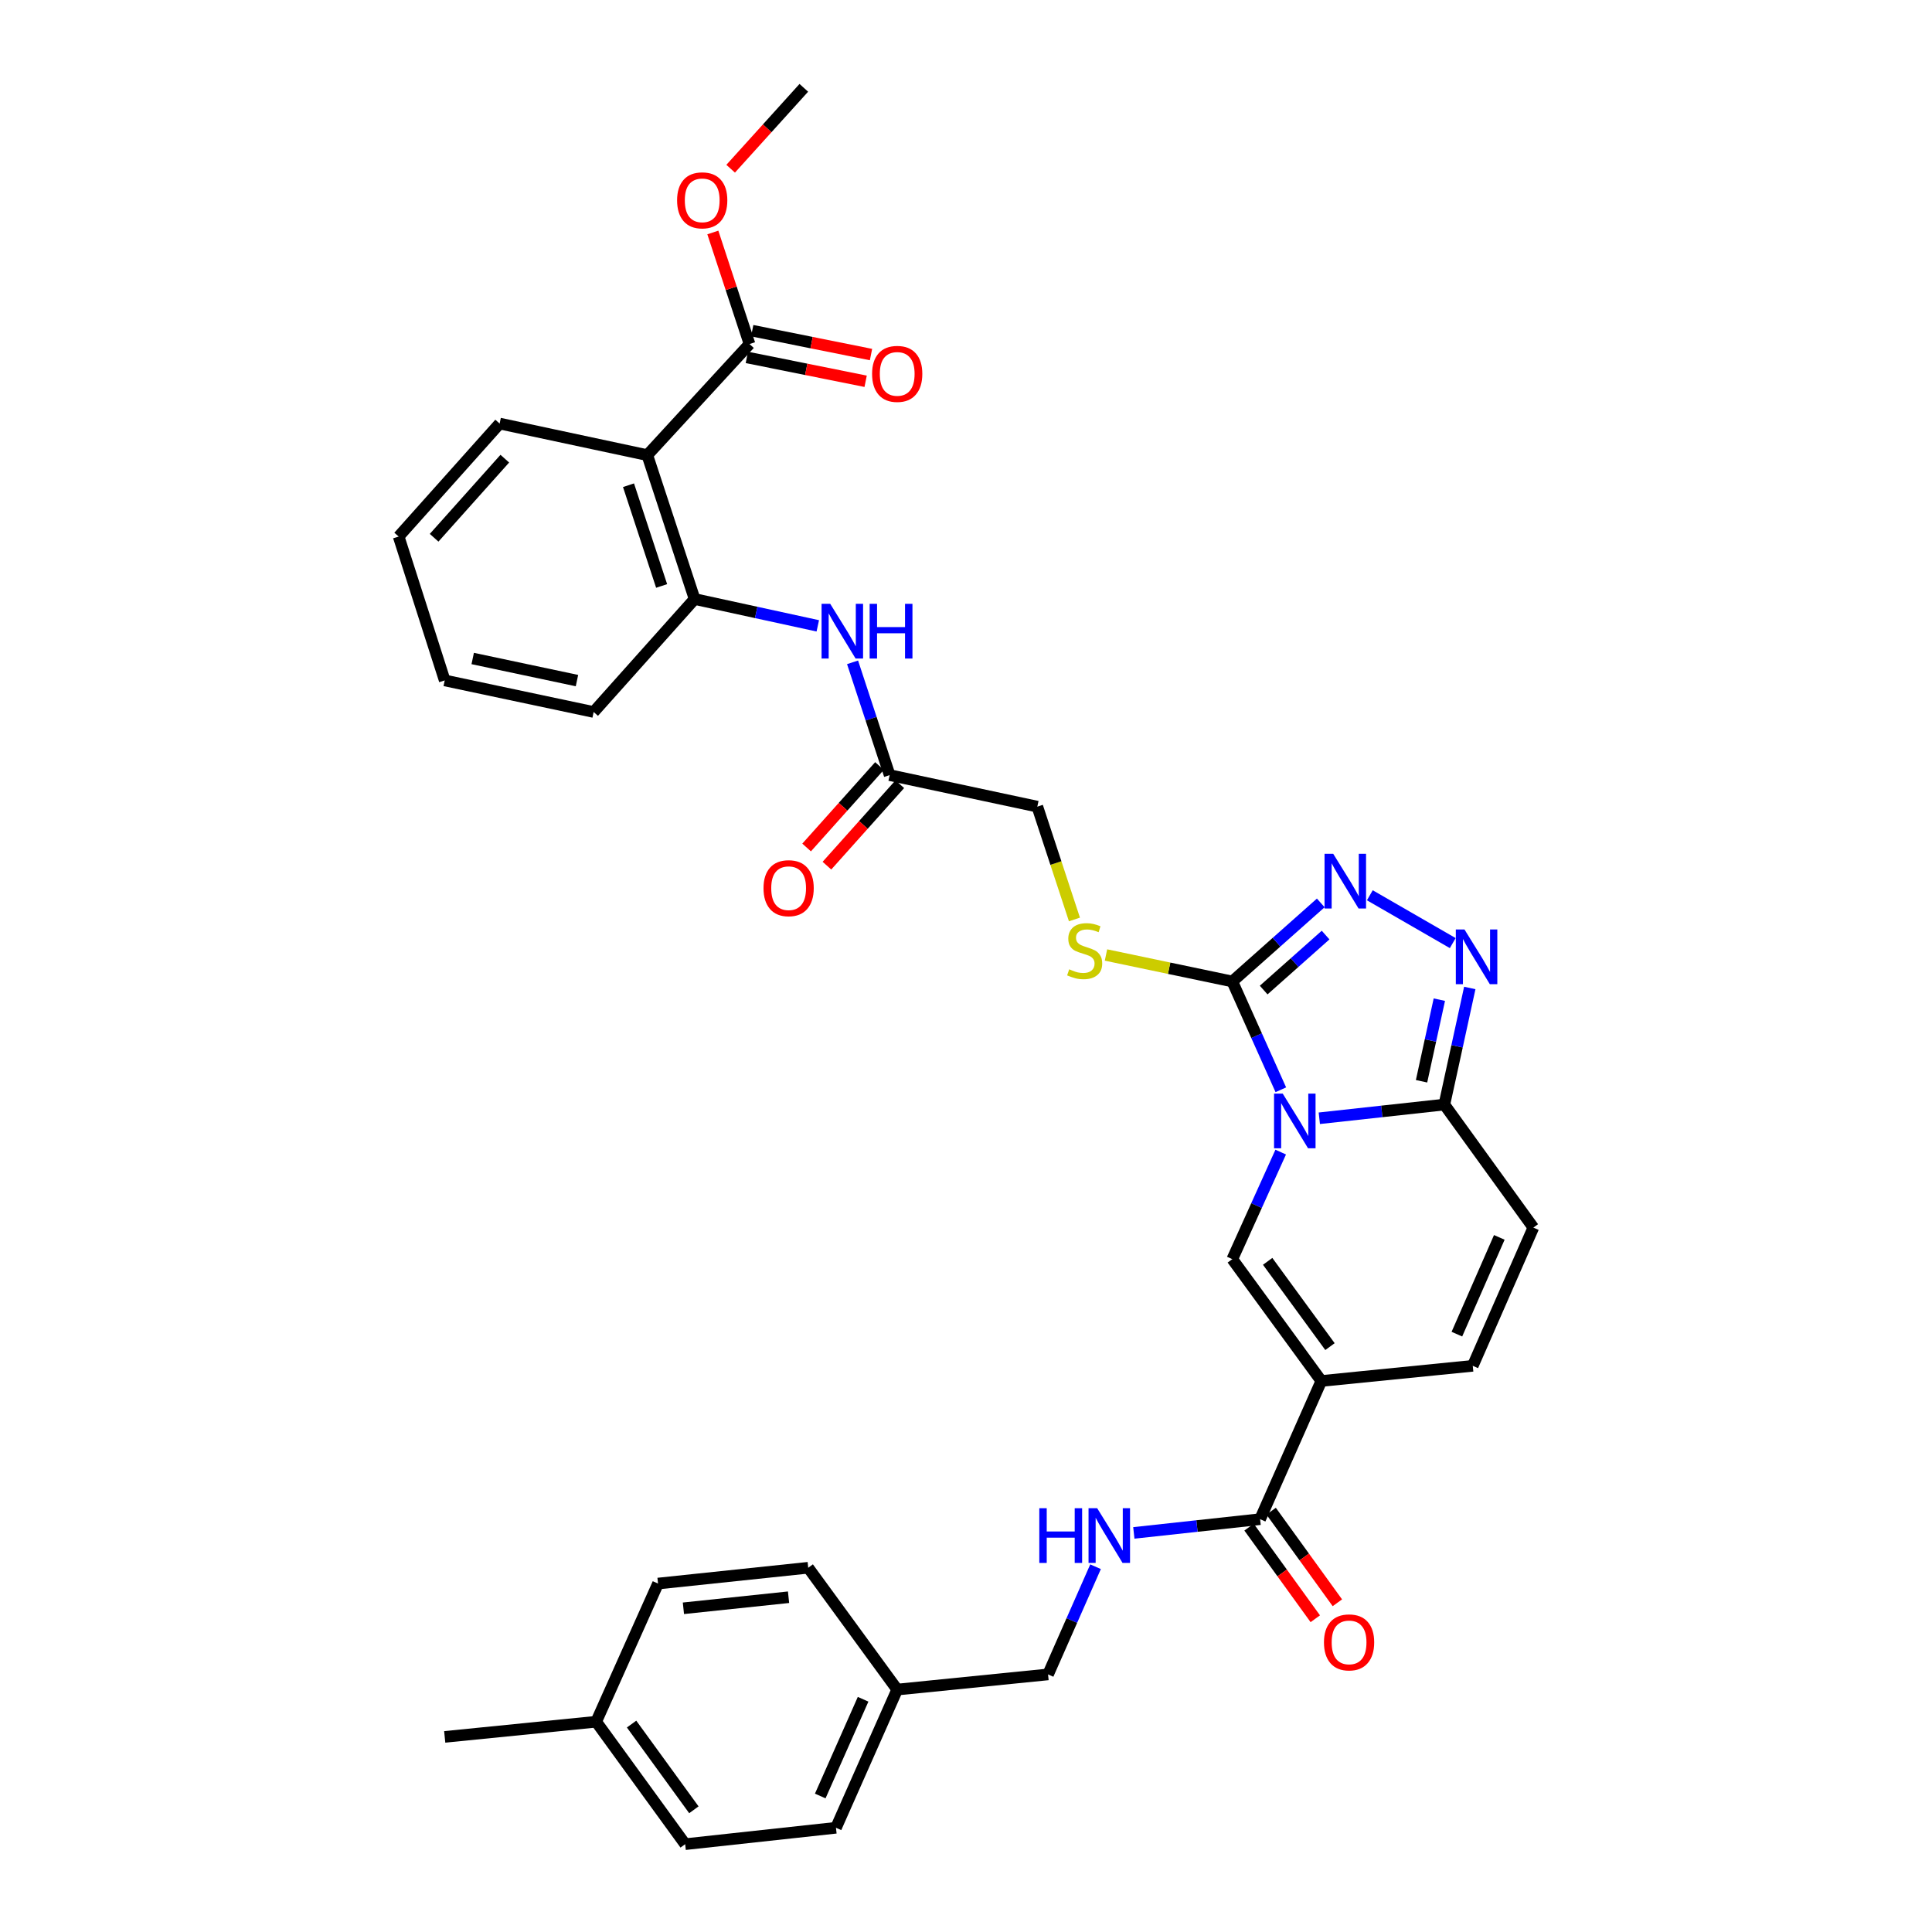 <?xml version='1.0' encoding='iso-8859-1'?>
<svg version='1.1' baseProfile='full'
              xmlns='http://www.w3.org/2000/svg'
                      xmlns:rdkit='http://www.rdkit.org/xml'
                      xmlns:xlink='http://www.w3.org/1999/xlink'
                  xml:space='preserve'
width='1000px' height='1000px' viewBox='0 0 1000 1000'>
<!-- END OF HEADER -->
<rect style='opacity:1.0;fill:#FFFFFF;stroke:none' width='1000' height='1000' x='0' y='0'> </rect>
<path class='bond-0' d='M 662.956,564.062 L 650.397,536.035' style='fill:none;fill-rule:evenodd;stroke:#0000FF;stroke-width:6px;stroke-linecap:butt;stroke-linejoin:miter;stroke-opacity:1' />
<path class='bond-0' d='M 650.397,536.035 L 637.838,508.009' style='fill:none;fill-rule:evenodd;stroke:#000000;stroke-width:6px;stroke-linecap:butt;stroke-linejoin:miter;stroke-opacity:1' />
<path class='bond-2' d='M 662.896,596.322 L 650.367,624.027' style='fill:none;fill-rule:evenodd;stroke:#0000FF;stroke-width:6px;stroke-linecap:butt;stroke-linejoin:miter;stroke-opacity:1' />
<path class='bond-2' d='M 650.367,624.027 L 637.838,651.732' style='fill:none;fill-rule:evenodd;stroke:#000000;stroke-width:6px;stroke-linecap:butt;stroke-linejoin:miter;stroke-opacity:1' />
<path class='bond-3' d='M 682.874,578.81 L 715.235,575.265' style='fill:none;fill-rule:evenodd;stroke:#0000FF;stroke-width:6px;stroke-linecap:butt;stroke-linejoin:miter;stroke-opacity:1' />
<path class='bond-3' d='M 715.235,575.265 L 747.597,571.72' style='fill:none;fill-rule:evenodd;stroke:#000000;stroke-width:6px;stroke-linecap:butt;stroke-linejoin:miter;stroke-opacity:1' />
<path class='bond-4' d='M 637.838,508.009 L 660.732,487.676' style='fill:none;fill-rule:evenodd;stroke:#000000;stroke-width:6px;stroke-linecap:butt;stroke-linejoin:miter;stroke-opacity:1' />
<path class='bond-4' d='M 660.732,487.676 L 683.627,467.343' style='fill:none;fill-rule:evenodd;stroke:#0000FF;stroke-width:6px;stroke-linecap:butt;stroke-linejoin:miter;stroke-opacity:1' />
<path class='bond-4' d='M 654.073,512.456 L 670.099,498.223' style='fill:none;fill-rule:evenodd;stroke:#000000;stroke-width:6px;stroke-linecap:butt;stroke-linejoin:miter;stroke-opacity:1' />
<path class='bond-4' d='M 670.099,498.223 L 686.125,483.99' style='fill:none;fill-rule:evenodd;stroke:#0000FF;stroke-width:6px;stroke-linecap:butt;stroke-linejoin:miter;stroke-opacity:1' />
<path class='bond-13' d='M 637.838,508.009 L 605.146,501.156' style='fill:none;fill-rule:evenodd;stroke:#000000;stroke-width:6px;stroke-linecap:butt;stroke-linejoin:miter;stroke-opacity:1' />
<path class='bond-13' d='M 605.146,501.156 L 572.455,494.304' style='fill:none;fill-rule:evenodd;stroke:#CCCC00;stroke-width:6px;stroke-linecap:butt;stroke-linejoin:miter;stroke-opacity:1' />
<path class='bond-1' d='M 683.917,714.785 L 637.838,651.732' style='fill:none;fill-rule:evenodd;stroke:#000000;stroke-width:6px;stroke-linecap:butt;stroke-linejoin:miter;stroke-opacity:1' />
<path class='bond-1' d='M 688.394,697.004 L 656.138,652.867' style='fill:none;fill-rule:evenodd;stroke:#000000;stroke-width:6px;stroke-linecap:butt;stroke-linejoin:miter;stroke-opacity:1' />
<path class='bond-7' d='M 683.917,714.785 L 652.226,786.317' style='fill:none;fill-rule:evenodd;stroke:#000000;stroke-width:6px;stroke-linecap:butt;stroke-linejoin:miter;stroke-opacity:1' />
<path class='bond-35' d='M 683.917,714.785 L 762.298,706.949' style='fill:none;fill-rule:evenodd;stroke:#000000;stroke-width:6px;stroke-linecap:butt;stroke-linejoin:miter;stroke-opacity:1' />
<path class='bond-5' d='M 747.597,571.72 L 754.178,541.548' style='fill:none;fill-rule:evenodd;stroke:#000000;stroke-width:6px;stroke-linecap:butt;stroke-linejoin:miter;stroke-opacity:1' />
<path class='bond-5' d='M 754.178,541.548 L 760.758,511.375' style='fill:none;fill-rule:evenodd;stroke:#0000FF;stroke-width:6px;stroke-linecap:butt;stroke-linejoin:miter;stroke-opacity:1' />
<path class='bond-5' d='M 735.789,559.663 L 740.396,538.542' style='fill:none;fill-rule:evenodd;stroke:#000000;stroke-width:6px;stroke-linecap:butt;stroke-linejoin:miter;stroke-opacity:1' />
<path class='bond-5' d='M 740.396,538.542 L 745.002,517.421' style='fill:none;fill-rule:evenodd;stroke:#0000FF;stroke-width:6px;stroke-linecap:butt;stroke-linejoin:miter;stroke-opacity:1' />
<path class='bond-10' d='M 747.597,571.72 L 793.66,635.401' style='fill:none;fill-rule:evenodd;stroke:#000000;stroke-width:6px;stroke-linecap:butt;stroke-linejoin:miter;stroke-opacity:1' />
<path class='bond-34' d='M 709.023,463.393 L 751.939,488.145' style='fill:none;fill-rule:evenodd;stroke:#0000FF;stroke-width:6px;stroke-linecap:butt;stroke-linejoin:miter;stroke-opacity:1' />
<path class='bond-6' d='M 335.04,235.57 L 359.529,310.057' style='fill:none;fill-rule:evenodd;stroke:#000000;stroke-width:6px;stroke-linecap:butt;stroke-linejoin:miter;stroke-opacity:1' />
<path class='bond-6' d='M 325.313,251.149 L 342.456,303.289' style='fill:none;fill-rule:evenodd;stroke:#000000;stroke-width:6px;stroke-linecap:butt;stroke-linejoin:miter;stroke-opacity:1' />
<path class='bond-11' d='M 335.04,235.57 L 387.953,178.073' style='fill:none;fill-rule:evenodd;stroke:#000000;stroke-width:6px;stroke-linecap:butt;stroke-linejoin:miter;stroke-opacity:1' />
<path class='bond-24' d='M 335.04,235.57 L 258.61,219.231' style='fill:none;fill-rule:evenodd;stroke:#000000;stroke-width:6px;stroke-linecap:butt;stroke-linejoin:miter;stroke-opacity:1' />
<path class='bond-15' d='M 652.226,786.317 L 619.547,789.874' style='fill:none;fill-rule:evenodd;stroke:#000000;stroke-width:6px;stroke-linecap:butt;stroke-linejoin:miter;stroke-opacity:1' />
<path class='bond-15' d='M 619.547,789.874 L 586.868,793.43' style='fill:none;fill-rule:evenodd;stroke:#0000FF;stroke-width:6px;stroke-linecap:butt;stroke-linejoin:miter;stroke-opacity:1' />
<path class='bond-16' d='M 646.51,790.45 L 663.651,814.155' style='fill:none;fill-rule:evenodd;stroke:#000000;stroke-width:6px;stroke-linecap:butt;stroke-linejoin:miter;stroke-opacity:1' />
<path class='bond-16' d='M 663.651,814.155 L 680.791,837.861' style='fill:none;fill-rule:evenodd;stroke:#FF0000;stroke-width:6px;stroke-linecap:butt;stroke-linejoin:miter;stroke-opacity:1' />
<path class='bond-16' d='M 657.941,782.185 L 675.081,805.89' style='fill:none;fill-rule:evenodd;stroke:#000000;stroke-width:6px;stroke-linecap:butt;stroke-linejoin:miter;stroke-opacity:1' />
<path class='bond-16' d='M 675.081,805.89 L 692.222,829.596' style='fill:none;fill-rule:evenodd;stroke:#FF0000;stroke-width:6px;stroke-linecap:butt;stroke-linejoin:miter;stroke-opacity:1' />
<path class='bond-8' d='M 762.298,706.949 L 793.66,635.401' style='fill:none;fill-rule:evenodd;stroke:#000000;stroke-width:6px;stroke-linecap:butt;stroke-linejoin:miter;stroke-opacity:1' />
<path class='bond-8' d='M 754.083,690.553 L 776.037,640.47' style='fill:none;fill-rule:evenodd;stroke:#000000;stroke-width:6px;stroke-linecap:butt;stroke-linejoin:miter;stroke-opacity:1' />
<path class='bond-9' d='M 359.529,310.057 L 391.408,316.997' style='fill:none;fill-rule:evenodd;stroke:#000000;stroke-width:6px;stroke-linecap:butt;stroke-linejoin:miter;stroke-opacity:1' />
<path class='bond-9' d='M 391.408,316.997 L 423.287,323.938' style='fill:none;fill-rule:evenodd;stroke:#0000FF;stroke-width:6px;stroke-linecap:butt;stroke-linejoin:miter;stroke-opacity:1' />
<path class='bond-29' d='M 359.529,310.057 L 307.275,368.526' style='fill:none;fill-rule:evenodd;stroke:#000000;stroke-width:6px;stroke-linecap:butt;stroke-linejoin:miter;stroke-opacity:1' />
<path class='bond-17' d='M 386.562,184.988 L 417.307,191.169' style='fill:none;fill-rule:evenodd;stroke:#000000;stroke-width:6px;stroke-linecap:butt;stroke-linejoin:miter;stroke-opacity:1' />
<path class='bond-17' d='M 417.307,191.169 L 448.051,197.35' style='fill:none;fill-rule:evenodd;stroke:#FF0000;stroke-width:6px;stroke-linecap:butt;stroke-linejoin:miter;stroke-opacity:1' />
<path class='bond-17' d='M 389.343,171.159 L 420.087,177.34' style='fill:none;fill-rule:evenodd;stroke:#000000;stroke-width:6px;stroke-linecap:butt;stroke-linejoin:miter;stroke-opacity:1' />
<path class='bond-17' d='M 420.087,177.34 L 450.832,183.521' style='fill:none;fill-rule:evenodd;stroke:#FF0000;stroke-width:6px;stroke-linecap:butt;stroke-linejoin:miter;stroke-opacity:1' />
<path class='bond-21' d='M 387.953,178.073 L 378.457,149.201' style='fill:none;fill-rule:evenodd;stroke:#000000;stroke-width:6px;stroke-linecap:butt;stroke-linejoin:miter;stroke-opacity:1' />
<path class='bond-21' d='M 378.457,149.201 L 368.962,120.33' style='fill:none;fill-rule:evenodd;stroke:#FF0000;stroke-width:6px;stroke-linecap:butt;stroke-linejoin:miter;stroke-opacity:1' />
<path class='bond-12' d='M 441.284,342.822 L 450.882,372.009' style='fill:none;fill-rule:evenodd;stroke:#0000FF;stroke-width:6px;stroke-linecap:butt;stroke-linejoin:miter;stroke-opacity:1' />
<path class='bond-12' d='M 450.882,372.009 L 460.48,401.196' style='fill:none;fill-rule:evenodd;stroke:#000000;stroke-width:6px;stroke-linecap:butt;stroke-linejoin:miter;stroke-opacity:1' />
<path class='bond-19' d='M 556.132,475.911 L 546.525,446.711' style='fill:none;fill-rule:evenodd;stroke:#CCCC00;stroke-width:6px;stroke-linecap:butt;stroke-linejoin:miter;stroke-opacity:1' />
<path class='bond-19' d='M 546.525,446.711 L 536.918,417.512' style='fill:none;fill-rule:evenodd;stroke:#000000;stroke-width:6px;stroke-linecap:butt;stroke-linejoin:miter;stroke-opacity:1' />
<path class='bond-14' d='M 460.48,401.196 L 536.918,417.512' style='fill:none;fill-rule:evenodd;stroke:#000000;stroke-width:6px;stroke-linecap:butt;stroke-linejoin:miter;stroke-opacity:1' />
<path class='bond-18' d='M 455.224,396.494 L 436.363,417.576' style='fill:none;fill-rule:evenodd;stroke:#000000;stroke-width:6px;stroke-linecap:butt;stroke-linejoin:miter;stroke-opacity:1' />
<path class='bond-18' d='M 436.363,417.576 L 417.503,438.659' style='fill:none;fill-rule:evenodd;stroke:#FF0000;stroke-width:6px;stroke-linecap:butt;stroke-linejoin:miter;stroke-opacity:1' />
<path class='bond-18' d='M 465.737,405.899 L 446.876,426.981' style='fill:none;fill-rule:evenodd;stroke:#000000;stroke-width:6px;stroke-linecap:butt;stroke-linejoin:miter;stroke-opacity:1' />
<path class='bond-18' d='M 446.876,426.981 L 428.016,448.064' style='fill:none;fill-rule:evenodd;stroke:#FF0000;stroke-width:6px;stroke-linecap:butt;stroke-linejoin:miter;stroke-opacity:1' />
<path class='bond-20' d='M 567.055,810.936 L 554.765,838.805' style='fill:none;fill-rule:evenodd;stroke:#0000FF;stroke-width:6px;stroke-linecap:butt;stroke-linejoin:miter;stroke-opacity:1' />
<path class='bond-20' d='M 554.765,838.805 L 542.474,866.674' style='fill:none;fill-rule:evenodd;stroke:#000000;stroke-width:6px;stroke-linecap:butt;stroke-linejoin:miter;stroke-opacity:1' />
<path class='bond-22' d='M 542.474,866.674 L 464.391,874.518' style='fill:none;fill-rule:evenodd;stroke:#000000;stroke-width:6px;stroke-linecap:butt;stroke-linejoin:miter;stroke-opacity:1' />
<path class='bond-31' d='M 378.186,87.33 L 397.12,66.392' style='fill:none;fill-rule:evenodd;stroke:#FF0000;stroke-width:6px;stroke-linecap:butt;stroke-linejoin:miter;stroke-opacity:1' />
<path class='bond-31' d='M 397.12,66.392 L 416.054,45.455' style='fill:none;fill-rule:evenodd;stroke:#000000;stroke-width:6px;stroke-linecap:butt;stroke-linejoin:miter;stroke-opacity:1' />
<path class='bond-25' d='M 464.391,874.518 L 418.335,811.465' style='fill:none;fill-rule:evenodd;stroke:#000000;stroke-width:6px;stroke-linecap:butt;stroke-linejoin:miter;stroke-opacity:1' />
<path class='bond-26' d='M 464.391,874.518 L 432.699,946.051' style='fill:none;fill-rule:evenodd;stroke:#000000;stroke-width:6px;stroke-linecap:butt;stroke-linejoin:miter;stroke-opacity:1' />
<path class='bond-26' d='M 446.74,879.534 L 424.556,929.607' style='fill:none;fill-rule:evenodd;stroke:#000000;stroke-width:6px;stroke-linecap:butt;stroke-linejoin:miter;stroke-opacity:1' />
<path class='bond-23' d='M 308.584,891.163 L 354.647,954.545' style='fill:none;fill-rule:evenodd;stroke:#000000;stroke-width:6px;stroke-linecap:butt;stroke-linejoin:miter;stroke-opacity:1' />
<path class='bond-23' d='M 326.904,892.378 L 359.148,936.745' style='fill:none;fill-rule:evenodd;stroke:#000000;stroke-width:6px;stroke-linecap:butt;stroke-linejoin:miter;stroke-opacity:1' />
<path class='bond-30' d='M 308.584,891.163 L 230.186,899.015' style='fill:none;fill-rule:evenodd;stroke:#000000;stroke-width:6px;stroke-linecap:butt;stroke-linejoin:miter;stroke-opacity:1' />
<path class='bond-36' d='M 308.584,891.163 L 340.596,819.646' style='fill:none;fill-rule:evenodd;stroke:#000000;stroke-width:6px;stroke-linecap:butt;stroke-linejoin:miter;stroke-opacity:1' />
<path class='bond-37' d='M 258.61,219.231 L 206.34,277.715' style='fill:none;fill-rule:evenodd;stroke:#000000;stroke-width:6px;stroke-linecap:butt;stroke-linejoin:miter;stroke-opacity:1' />
<path class='bond-37' d='M 261.287,237.403 L 224.698,278.342' style='fill:none;fill-rule:evenodd;stroke:#000000;stroke-width:6px;stroke-linecap:butt;stroke-linejoin:miter;stroke-opacity:1' />
<path class='bond-28' d='M 418.335,811.465 L 340.596,819.646' style='fill:none;fill-rule:evenodd;stroke:#000000;stroke-width:6px;stroke-linecap:butt;stroke-linejoin:miter;stroke-opacity:1' />
<path class='bond-28' d='M 408.15,826.721 L 353.733,832.448' style='fill:none;fill-rule:evenodd;stroke:#000000;stroke-width:6px;stroke-linecap:butt;stroke-linejoin:miter;stroke-opacity:1' />
<path class='bond-27' d='M 432.699,946.051 L 354.647,954.545' style='fill:none;fill-rule:evenodd;stroke:#000000;stroke-width:6px;stroke-linecap:butt;stroke-linejoin:miter;stroke-opacity:1' />
<path class='bond-33' d='M 307.275,368.526 L 230.186,352.186' style='fill:none;fill-rule:evenodd;stroke:#000000;stroke-width:6px;stroke-linecap:butt;stroke-linejoin:miter;stroke-opacity:1' />
<path class='bond-33' d='M 298.636,352.275 L 244.674,340.838' style='fill:none;fill-rule:evenodd;stroke:#000000;stroke-width:6px;stroke-linecap:butt;stroke-linejoin:miter;stroke-opacity:1' />
<path class='bond-32' d='M 206.34,277.715 L 230.186,352.186' style='fill:none;fill-rule:evenodd;stroke:#000000;stroke-width:6px;stroke-linecap:butt;stroke-linejoin:miter;stroke-opacity:1' />
<path  class='atom-0' d='M 663.927 566.04
L 673.207 581.04
Q 674.127 582.52, 675.607 585.2
Q 677.087 587.88, 677.167 588.04
L 677.167 566.04
L 680.927 566.04
L 680.927 594.36
L 677.047 594.36
L 667.087 577.96
Q 665.927 576.04, 664.687 573.84
Q 663.487 571.64, 663.127 570.96
L 663.127 594.36
L 659.447 594.36
L 659.447 566.04
L 663.927 566.04
' fill='#0000FF'/>
<path  class='atom-5' d='M 690.062 441.908
L 699.342 456.908
Q 700.262 458.388, 701.742 461.068
Q 703.222 463.748, 703.302 463.908
L 703.302 441.908
L 707.062 441.908
L 707.062 470.228
L 703.182 470.228
L 693.222 453.828
Q 692.062 451.908, 690.822 449.708
Q 689.622 447.508, 689.262 446.828
L 689.262 470.228
L 685.582 470.228
L 685.582 441.908
L 690.062 441.908
' fill='#0000FF'/>
<path  class='atom-6' d='M 758.013 481.099
L 767.293 496.099
Q 768.213 497.579, 769.693 500.259
Q 771.173 502.939, 771.253 503.099
L 771.253 481.099
L 775.013 481.099
L 775.013 509.419
L 771.133 509.419
L 761.173 493.019
Q 760.013 491.099, 758.773 488.899
Q 757.573 486.699, 757.213 486.019
L 757.213 509.419
L 753.533 509.419
L 753.533 481.099
L 758.013 481.099
' fill='#0000FF'/>
<path  class='atom-13' d='M 429.723 312.542
L 439.003 327.542
Q 439.923 329.022, 441.403 331.702
Q 442.883 334.382, 442.963 334.542
L 442.963 312.542
L 446.723 312.542
L 446.723 340.862
L 442.843 340.862
L 432.883 324.462
Q 431.723 322.542, 430.483 320.342
Q 429.283 318.142, 428.923 317.462
L 428.923 340.862
L 425.243 340.862
L 425.243 312.542
L 429.723 312.542
' fill='#0000FF'/>
<path  class='atom-13' d='M 450.123 312.542
L 453.963 312.542
L 453.963 324.582
L 468.443 324.582
L 468.443 312.542
L 472.283 312.542
L 472.283 340.862
L 468.443 340.862
L 468.443 327.782
L 453.963 327.782
L 453.963 340.862
L 450.123 340.862
L 450.123 312.542
' fill='#0000FF'/>
<path  class='atom-14' d='M 553.423 501.711
Q 553.743 501.831, 555.063 502.391
Q 556.383 502.951, 557.823 503.311
Q 559.303 503.631, 560.743 503.631
Q 563.423 503.631, 564.983 502.351
Q 566.543 501.031, 566.543 498.751
Q 566.543 497.191, 565.743 496.231
Q 564.983 495.271, 563.783 494.751
Q 562.583 494.231, 560.583 493.631
Q 558.063 492.871, 556.543 492.151
Q 555.063 491.431, 553.983 489.911
Q 552.943 488.391, 552.943 485.831
Q 552.943 482.271, 555.343 480.071
Q 557.783 477.871, 562.583 477.871
Q 565.863 477.871, 569.583 479.431
L 568.663 482.511
Q 565.263 481.111, 562.703 481.111
Q 559.943 481.111, 558.423 482.271
Q 556.903 483.391, 556.943 485.351
Q 556.943 486.871, 557.703 487.791
Q 558.503 488.711, 559.623 489.231
Q 560.783 489.751, 562.703 490.351
Q 565.263 491.151, 566.783 491.951
Q 568.303 492.751, 569.383 494.391
Q 570.503 495.991, 570.503 498.751
Q 570.503 502.671, 567.863 504.791
Q 565.263 506.871, 560.903 506.871
Q 558.383 506.871, 556.463 506.311
Q 554.583 505.791, 552.343 504.871
L 553.423 501.711
' fill='#CCCC00'/>
<path  class='atom-16' d='M 537.945 780.652
L 541.785 780.652
L 541.785 792.692
L 556.265 792.692
L 556.265 780.652
L 560.105 780.652
L 560.105 808.972
L 556.265 808.972
L 556.265 795.892
L 541.785 795.892
L 541.785 808.972
L 537.945 808.972
L 537.945 780.652
' fill='#0000FF'/>
<path  class='atom-16' d='M 567.905 780.652
L 577.185 795.652
Q 578.105 797.132, 579.585 799.812
Q 581.065 802.492, 581.145 802.652
L 581.145 780.652
L 584.905 780.652
L 584.905 808.972
L 581.025 808.972
L 571.065 792.572
Q 569.905 790.652, 568.665 788.452
Q 567.465 786.252, 567.105 785.572
L 567.105 808.972
L 563.425 808.972
L 563.425 780.652
L 567.905 780.652
' fill='#0000FF'/>
<path  class='atom-17' d='M 685.281 850.093
Q 685.281 843.293, 688.641 839.493
Q 692.001 835.693, 698.281 835.693
Q 704.561 835.693, 707.921 839.493
Q 711.281 843.293, 711.281 850.093
Q 711.281 856.973, 707.881 860.893
Q 704.481 864.773, 698.281 864.773
Q 692.041 864.773, 688.641 860.893
Q 685.281 857.013, 685.281 850.093
M 698.281 861.573
Q 702.601 861.573, 704.921 858.693
Q 707.281 855.773, 707.281 850.093
Q 707.281 844.533, 704.921 841.733
Q 702.601 838.893, 698.281 838.893
Q 693.961 838.893, 691.601 841.693
Q 689.281 844.493, 689.281 850.093
Q 689.281 855.813, 691.601 858.693
Q 693.961 861.573, 698.281 861.573
' fill='#FF0000'/>
<path  class='atom-18' d='M 451.391 193.521
Q 451.391 186.721, 454.751 182.921
Q 458.111 179.121, 464.391 179.121
Q 470.671 179.121, 474.031 182.921
Q 477.391 186.721, 477.391 193.521
Q 477.391 200.401, 473.991 204.321
Q 470.591 208.201, 464.391 208.201
Q 458.151 208.201, 454.751 204.321
Q 451.391 200.441, 451.391 193.521
M 464.391 205.001
Q 468.711 205.001, 471.031 202.121
Q 473.391 199.201, 473.391 193.521
Q 473.391 187.961, 471.031 185.161
Q 468.711 182.321, 464.391 182.321
Q 460.071 182.321, 457.711 185.121
Q 455.391 187.921, 455.391 193.521
Q 455.391 199.241, 457.711 202.121
Q 460.071 205.001, 464.391 205.001
' fill='#FF0000'/>
<path  class='atom-19' d='M 395.194 459.722
Q 395.194 452.922, 398.554 449.122
Q 401.914 445.322, 408.194 445.322
Q 414.474 445.322, 417.834 449.122
Q 421.194 452.922, 421.194 459.722
Q 421.194 466.602, 417.794 470.522
Q 414.394 474.402, 408.194 474.402
Q 401.954 474.402, 398.554 470.522
Q 395.194 466.642, 395.194 459.722
M 408.194 471.202
Q 412.514 471.202, 414.834 468.322
Q 417.194 465.402, 417.194 459.722
Q 417.194 454.162, 414.834 451.362
Q 412.514 448.522, 408.194 448.522
Q 403.874 448.522, 401.514 451.322
Q 399.194 454.122, 399.194 459.722
Q 399.194 465.442, 401.514 468.322
Q 403.874 471.202, 408.194 471.202
' fill='#FF0000'/>
<path  class='atom-22' d='M 350.463 103.69
Q 350.463 96.89, 353.823 93.09
Q 357.183 89.29, 363.463 89.29
Q 369.743 89.29, 373.103 93.09
Q 376.463 96.89, 376.463 103.69
Q 376.463 110.57, 373.063 114.49
Q 369.663 118.37, 363.463 118.37
Q 357.223 118.37, 353.823 114.49
Q 350.463 110.61, 350.463 103.69
M 363.463 115.17
Q 367.783 115.17, 370.103 112.29
Q 372.463 109.37, 372.463 103.69
Q 372.463 98.13, 370.103 95.33
Q 367.783 92.49, 363.463 92.49
Q 359.143 92.49, 356.783 95.29
Q 354.463 98.09, 354.463 103.69
Q 354.463 109.41, 356.783 112.29
Q 359.143 115.17, 363.463 115.17
' fill='#FF0000'/>
</svg>
